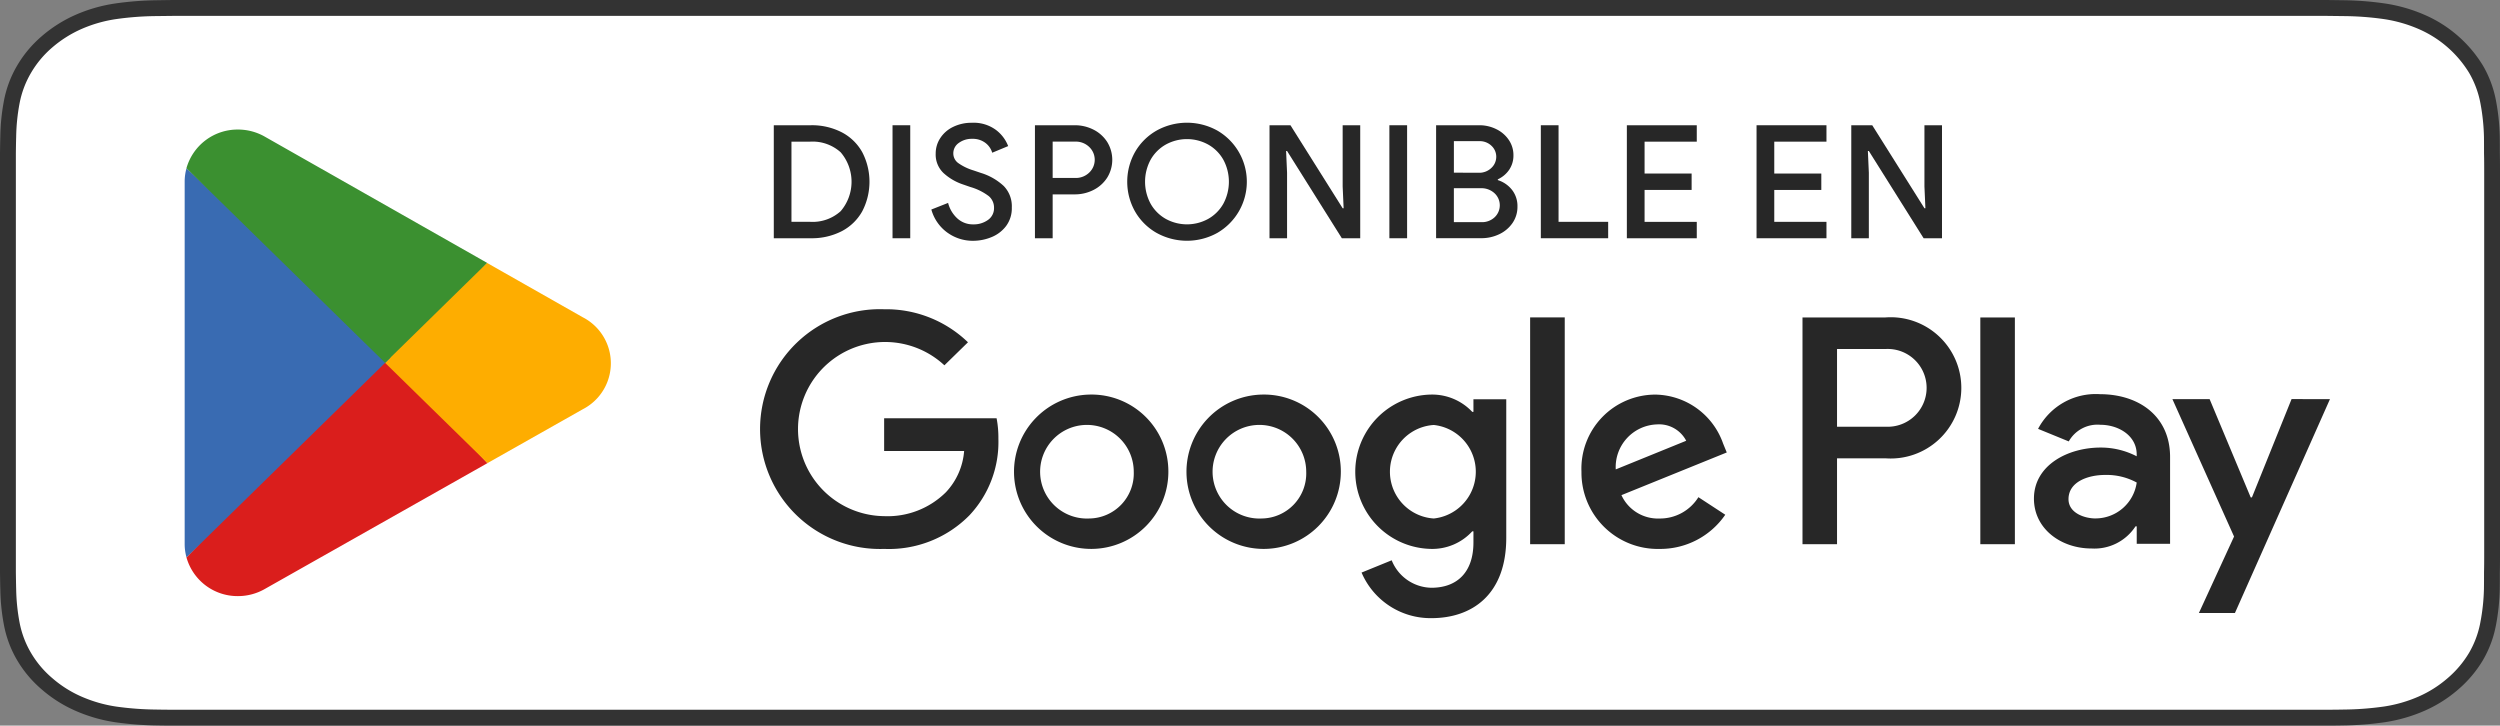 <svg id="Grupo_784" data-name="Grupo 784" xmlns="http://www.w3.org/2000/svg" xmlns:xlink="http://www.w3.org/1999/xlink" width="206.277" height="59.871" viewBox="0 0 206.277 59.871">
  <rect x="0" y="0" width="206.277" height="59.871" fill="#808080" stroke="none"/>
  <defs>
    <clipPath id="clip-path">
      <rect id="Rectángulo_55" data-name="Rectángulo 55" width="206.277" height="59.871" fill="none"/>
    </clipPath>
  </defs>
  <g id="Grupo_1606" data-name="Grupo 1606">
    <path id="Trazado_124" data-name="Trazado 124" d="M189.85,0H16.436c-.632,0-1.257,0-1.887,0-.528,0-1.051.012-1.584.019A26.151,26.151,0,0,0,9.51.287a12.74,12.74,0,0,0-3.277.938,11.174,11.174,0,0,0-2.79,1.764A9.551,9.551,0,0,0,1.412,5.416,9,9,0,0,0,.335,8.264a16.96,16.96,0,0,0-.309,3C.01,11.72.008,12.18,0,12.639v34.6c.008.465.01.915.026,1.38a16.959,16.959,0,0,0,.309,3,8.985,8.985,0,0,0,1.077,2.85,9.482,9.482,0,0,0,2.031,2.416,10.89,10.89,0,0,0,2.79,1.764,12.8,12.8,0,0,0,3.277.944,26.626,26.626,0,0,0,3.454.265c.533.01,1.056.016,1.584.016.63,0,1.255,0,1.887,0H189.85c.62,0,1.249,0,1.869,0,.525,0,1.064-.006,1.589-.016a26.277,26.277,0,0,0,3.448-.265,13,13,0,0,0,3.289-.944,10.894,10.894,0,0,0,2.788-1.764,9.773,9.773,0,0,0,2.037-2.416,9,9,0,0,0,1.067-2.85,17.633,17.633,0,0,0,.32-3c.007-.465.007-.915.007-1.38.013-.544.013-1.085.013-1.637V14.273c0-.548,0-1.092-.013-1.634,0-.459,0-.919-.007-1.378a17.632,17.632,0,0,0-.32-3,9.019,9.019,0,0,0-1.067-2.849,10.532,10.532,0,0,0-4.825-4.191,12.94,12.94,0,0,0-3.289-.938,25.812,25.812,0,0,0-3.448-.265c-.525-.007-1.064-.016-1.589-.019-.62,0-1.249,0-1.869,0Z" transform="translate(0 0)" fill="#333"/>
    <path id="Trazado_125" data-name="Trazado 125" d="M13.951,58.126c-.526,0-1.04-.006-1.562-.016a25.207,25.207,0,0,1-3.228-.244,11.284,11.284,0,0,1-2.861-.82,9.4,9.4,0,0,1-2.413-1.522,8.133,8.133,0,0,1-1.763-2.09,7.793,7.793,0,0,1-.938-2.48A16.172,16.172,0,0,1,.9,48.147c-.011-.316-.025-1.367-.025-1.367V12.2S.888,11.17.9,10.866a16.115,16.115,0,0,1,.286-2.8,7.838,7.838,0,0,1,.939-2.488A8.2,8.2,0,0,1,3.876,3.483,9.679,9.679,0,0,1,6.3,1.953a11.171,11.171,0,0,1,2.856-.814A25,25,0,0,1,12.393.893L13.952.875h177.5l1.577.019a24.605,24.605,0,0,1,3.21.243,11.4,11.4,0,0,1,2.886.82,9.12,9.12,0,0,1,4.171,3.622,7.843,7.843,0,0,1,.924,2.468,16.934,16.934,0,0,1,.3,2.825c.005.424.005.879.005,1.332.014.561.014,1.1.014,1.634V45.164c0,.544,0,1.074-.014,1.609,0,.487,0,.933-.007,1.392a16.587,16.587,0,0,1-.3,2.774,7.808,7.808,0,0,1-.933,2.5,8.381,8.381,0,0,1-1.754,2.074,9.409,9.409,0,0,1-2.417,1.53,11.244,11.244,0,0,1-2.881.823,24.918,24.918,0,0,1-3.228.244c-.506.01-1.036.016-1.55.016l-1.872,0Z" transform="translate(0.434 0.435)" fill="#fff"/>
  </g>
  <g id="Grupo_781" data-name="Grupo 781">
    <g id="Grupo_1605" data-name="Grupo 1605">
      <path id="Trazado_150" data-name="Trazado 150" d="M237.793,88.615a6.368,6.368,0,1,0,6.523,6.367,6.343,6.343,0,0,0-6.523-6.367m0,10.224a3.863,3.863,0,1,1,3.667-3.857,3.717,3.717,0,0,1-3.667,3.857M223.561,88.615a6.368,6.368,0,1,0,6.525,6.367,6.343,6.343,0,0,0-6.525-6.367m0,10.224a3.863,3.863,0,1,1,3.669-3.857,3.717,3.717,0,0,1-3.669,3.857m-16.927-8.27v2.7h6.6a5.584,5.584,0,0,1-1.5,3.4,6.824,6.824,0,0,1-5.1,1.977A7.185,7.185,0,1,1,211.606,86.2l1.945-1.9a9.722,9.722,0,0,0-6.917-2.725,9.893,9.893,0,1,0,0,19.774,9.327,9.327,0,0,0,7.039-2.774,8.816,8.816,0,0,0,2.388-6.318,8.547,8.547,0,0,0-.148-1.687Zm69.229,2.1a6.019,6.019,0,0,0-5.563-4.052,6.108,6.108,0,0,0-6.129,6.367,6.294,6.294,0,0,0,6.448,6.366,6.5,6.5,0,0,0,5.417-2.821l-2.216-1.448a3.729,3.729,0,0,1-3.2,1.76,3.314,3.314,0,0,1-3.151-1.928l8.69-3.522ZM267,94.789a3.523,3.523,0,0,1,3.4-3.713,2.522,2.522,0,0,1,2.413,1.35Zm-7.065,6.173h2.856V82.249h-2.856Zm-4.677-10.923h-.1a4.548,4.548,0,0,0-3.421-1.424,6.368,6.368,0,0,0,0,12.733,4.468,4.468,0,0,0,3.421-1.448h.1v.916c0,2.437-1.328,3.738-3.47,3.738a3.589,3.589,0,0,1-3.275-2.266l-2.486,1.013a6.189,6.189,0,0,0,5.76,3.761c3.348,0,6.179-1.929,6.179-6.631V89h-2.709Zm-3.273,8.8a3.866,3.866,0,0,1,0-7.716,3.88,3.88,0,0,1,0,7.716M289.24,82.25h-6.832v18.711h2.85V93.873h3.982a5.828,5.828,0,1,0,0-11.622m.073,9.018h-4.055V84.853h4.055a3.21,3.21,0,1,1,0,6.415m17.621-2.687a5.376,5.376,0,0,0-5.088,2.863l2.532,1.036a2.715,2.715,0,0,1,2.605-1.373c1.475,0,2.973.867,3,2.407v.193a6.419,6.419,0,0,0-2.973-.721c-2.728,0-5.505,1.468-5.505,4.212,0,2.5,2.237,4.116,4.743,4.116a4.043,4.043,0,0,0,3.638-1.829h.1v1.444h2.752V93.756c0-3.321-2.531-5.174-5.8-5.174m-.344,10.254c-.935,0-2.237-.458-2.237-1.59,0-1.444,1.621-2,3.022-2a5.171,5.171,0,0,1,2.605.626,3.432,3.432,0,0,1-3.391,2.961m16.169-9.846L319.491,97.1h-.1L316,88.99H312.93l5.087,11.338-2.9,6.307h2.973l7.84-17.645Zm-25.681,11.971h2.851V82.25h-2.851Z" transform="translate(-133.683 -56.058)" fill="#272727"/>
      <path id="Trazado_151" data-name="Trazado 151" d="M64.456,92.948,48.188,109.862s0,.008,0,.01a4.377,4.377,0,0,0,4.243,3.188,4.45,4.45,0,0,0,2.229-.593l.052-.03,18.311-10.35Z" transform="translate(-32.801 -63.875)" fill="#da1e1c"/>
      <path id="Trazado_152" data-name="Trazado 152" d="M114.8,73.855l-.015-.01-7.906-4.489L97.977,77.12l8.939,8.753,7.863-4.444a4.266,4.266,0,0,0,.026-7.574" transform="translate(-66.692 -47.662)" fill="#fead00"/>
      <path id="Trazado_153" data-name="Trazado 153" d="M47.868,44.393a4.147,4.147,0,0,0-.15,1.108V75.388a4.066,4.066,0,0,0,.151,1.106L64.7,60.013Z" transform="translate(-32.481 -30.507)" fill="#396bb2"/>
      <path id="Trazado_154" data-name="Trazado 154" d="M64.575,53.42l8.419-8.246L54.7,34.787a4.468,4.468,0,0,0-2.271-.615,4.383,4.383,0,0,0-4.246,3.192s0,0,0,0Z" transform="translate(-32.8 -23.483)" fill="#3b9030"/>
    </g>
  </g>
  <g id="Grupo_783" data-name="Grupo 783">
    <g id="Grupo_782" data-name="Grupo 782" clip-path="url(#clip-path)">
      <path id="Trazado_155" data-name="Trazado 155" d="M199.946,33.038h3.044a5.38,5.38,0,0,1,2.572.586,4.1,4.1,0,0,1,1.688,1.647,5.282,5.282,0,0,1,0,4.857,4.1,4.1,0,0,1-1.688,1.647,5.38,5.38,0,0,1-2.572.586h-3.044Zm3,7.969a3.448,3.448,0,0,0,2.519-.879,3.736,3.736,0,0,0,0-4.857,3.447,3.447,0,0,0-2.519-.879h-1.542v6.615Z" transform="translate(-136.1 -22.704)" fill="#272727"/>
      <rect id="Rectángulo_53" data-name="Rectángulo 53" width="1.462" height="9.324" transform="translate(73.643 10.334)" fill="#272727"/>
      <path id="Trazado_156" data-name="Trazado 156" d="M241.977,41.435a3.512,3.512,0,0,1-1.316-1.9l1.382-.547a2.6,2.6,0,0,0,.758,1.276,1.889,1.889,0,0,0,1.316.495,2,2,0,0,0,1.216-.365,1.174,1.174,0,0,0,.5-1,1.235,1.235,0,0,0-.439-.97,4.672,4.672,0,0,0-1.515-.749l-.6-.208a4.479,4.479,0,0,1-1.615-.944,2.1,2.1,0,0,1-.644-1.608,2.306,2.306,0,0,1,.379-1.276,2.611,2.611,0,0,1,1.064-.925,3.449,3.449,0,0,1,1.549-.338,3.089,3.089,0,0,1,1.981.592A3.023,3.023,0,0,1,247,34.3l-1.316.547a1.569,1.569,0,0,0-.558-.807,1.719,1.719,0,0,0-1.1-.339,1.79,1.79,0,0,0-1.1.339,1.033,1.033,0,0,0-.452.86.979.979,0,0,0,.406.8,4.307,4.307,0,0,0,1.256.606l.612.208a4.837,4.837,0,0,1,1.888,1.081,2.392,2.392,0,0,1,.664,1.771,2.447,2.447,0,0,1-.472,1.53,2.832,2.832,0,0,1-1.21.918,3.981,3.981,0,0,1-1.509.3,3.561,3.561,0,0,1-2.127-.677" transform="translate(-163.815 -22.246)" fill="#272727"/>
      <path id="Trazado_157" data-name="Trazado 157" d="M267.429,33.038h3.27a3.377,3.377,0,0,1,1.562.364,2.881,2.881,0,0,1,1.13,1.016,2.8,2.8,0,0,1,0,2.943,2.878,2.878,0,0,1-1.13,1.016,3.377,3.377,0,0,1-1.562.365h-1.808v3.62h-1.462Zm3.31,4.349a1.584,1.584,0,0,0,1.176-.449,1.457,1.457,0,0,0,0-2.1,1.584,1.584,0,0,0-1.176-.449h-1.848v2.995Z" transform="translate(-182.035 -22.704)" fill="#272727"/>
      <path id="Trazado_158" data-name="Trazado 158" d="M293.7,41.461a4.757,4.757,0,0,1-1.774-1.765,4.992,4.992,0,0,1,0-4.909,4.759,4.759,0,0,1,1.774-1.765,5.162,5.162,0,0,1,5.018,0,4.877,4.877,0,0,1,0,8.438,5.162,5.162,0,0,1-5.018,0m4.261-1.153a3.291,3.291,0,0,0,1.249-1.25,3.825,3.825,0,0,0,0-3.633,3.29,3.29,0,0,0-1.249-1.25,3.624,3.624,0,0,0-3.5,0,3.293,3.293,0,0,0-1.25,1.25,3.825,3.825,0,0,0,0,3.633,3.293,3.293,0,0,0,1.25,1.25,3.626,3.626,0,0,0,3.5,0" transform="translate(-198.272 -22.246)" fill="#272727"/>
      <path id="Trazado_159" data-name="Trazado 159" d="M328.043,33.038h1.728l4.307,6.849h.08l-.08-1.8V33.038h1.449v9.324h-1.516l-4.52-7.2h-.08l.08,1.8v5.4h-1.449Z" transform="translate(-223.294 -22.704)" fill="#272727"/>
      <rect id="Rectángulo_54" data-name="Rectángulo 54" width="1.462" height="9.324" transform="translate(114.639 10.334)" fill="#272727"/>
      <path id="Trazado_160" data-name="Trazado 160" d="M371.09,33.038h3.563a3.108,3.108,0,0,1,1.409.326,2.621,2.621,0,0,1,1.03.892,2.211,2.211,0,0,1,.379,1.256,2.081,2.081,0,0,1-.352,1.2,2.284,2.284,0,0,1-.937.788v.065a2.4,2.4,0,0,1,1.183.82,2.164,2.164,0,0,1,.438,1.354,2.352,2.352,0,0,1-.405,1.361,2.743,2.743,0,0,1-1.09.925,3.381,3.381,0,0,1-1.5.332H371.09Zm3.5,3.92a1.439,1.439,0,0,0,1.063-.4,1.256,1.256,0,0,0,.4-.918,1.227,1.227,0,0,0-.392-.905,1.393,1.393,0,0,0-1.017-.384h-2.087v2.6Zm.226,4.076a1.517,1.517,0,0,0,1.11-.41,1.357,1.357,0,0,0-.013-1.973,1.588,1.588,0,0,0-1.15-.417h-2.207v2.8Z" transform="translate(-252.596 -22.704)" fill="#272727"/>
      <path id="Trazado_161" data-name="Trazado 161" d="M398.149,33.038h1.462v7.969h4.094v1.354h-5.556Z" transform="translate(-271.014 -22.704)" fill="#272727"/>
      <path id="Trazado_162" data-name="Trazado 162" d="M420.38,33.038h5.769v1.354h-4.307v2.631h3.882v1.354h-3.882v2.631h4.307v1.354H420.38Z" transform="translate(-286.147 -22.704)" fill="#272727"/>
      <path id="Trazado_163" data-name="Trazado 163" d="M453.892,33.038h5.769v1.354h-4.307v2.631h3.882v1.354h-3.882v2.631h4.307v1.354h-5.769Z" transform="translate(-308.958 -22.704)" fill="#272727"/>
      <path id="Trazado_164" data-name="Trazado 164" d="M478.371,33.038H480.1l4.307,6.849h.08l-.08-1.8V33.038h1.449v9.324h-1.516l-4.52-7.2h-.08l.08,1.8v5.4h-1.449Z" transform="translate(-325.62 -22.704)" fill="#272727"/>
    </g>
  </g>
</svg>
